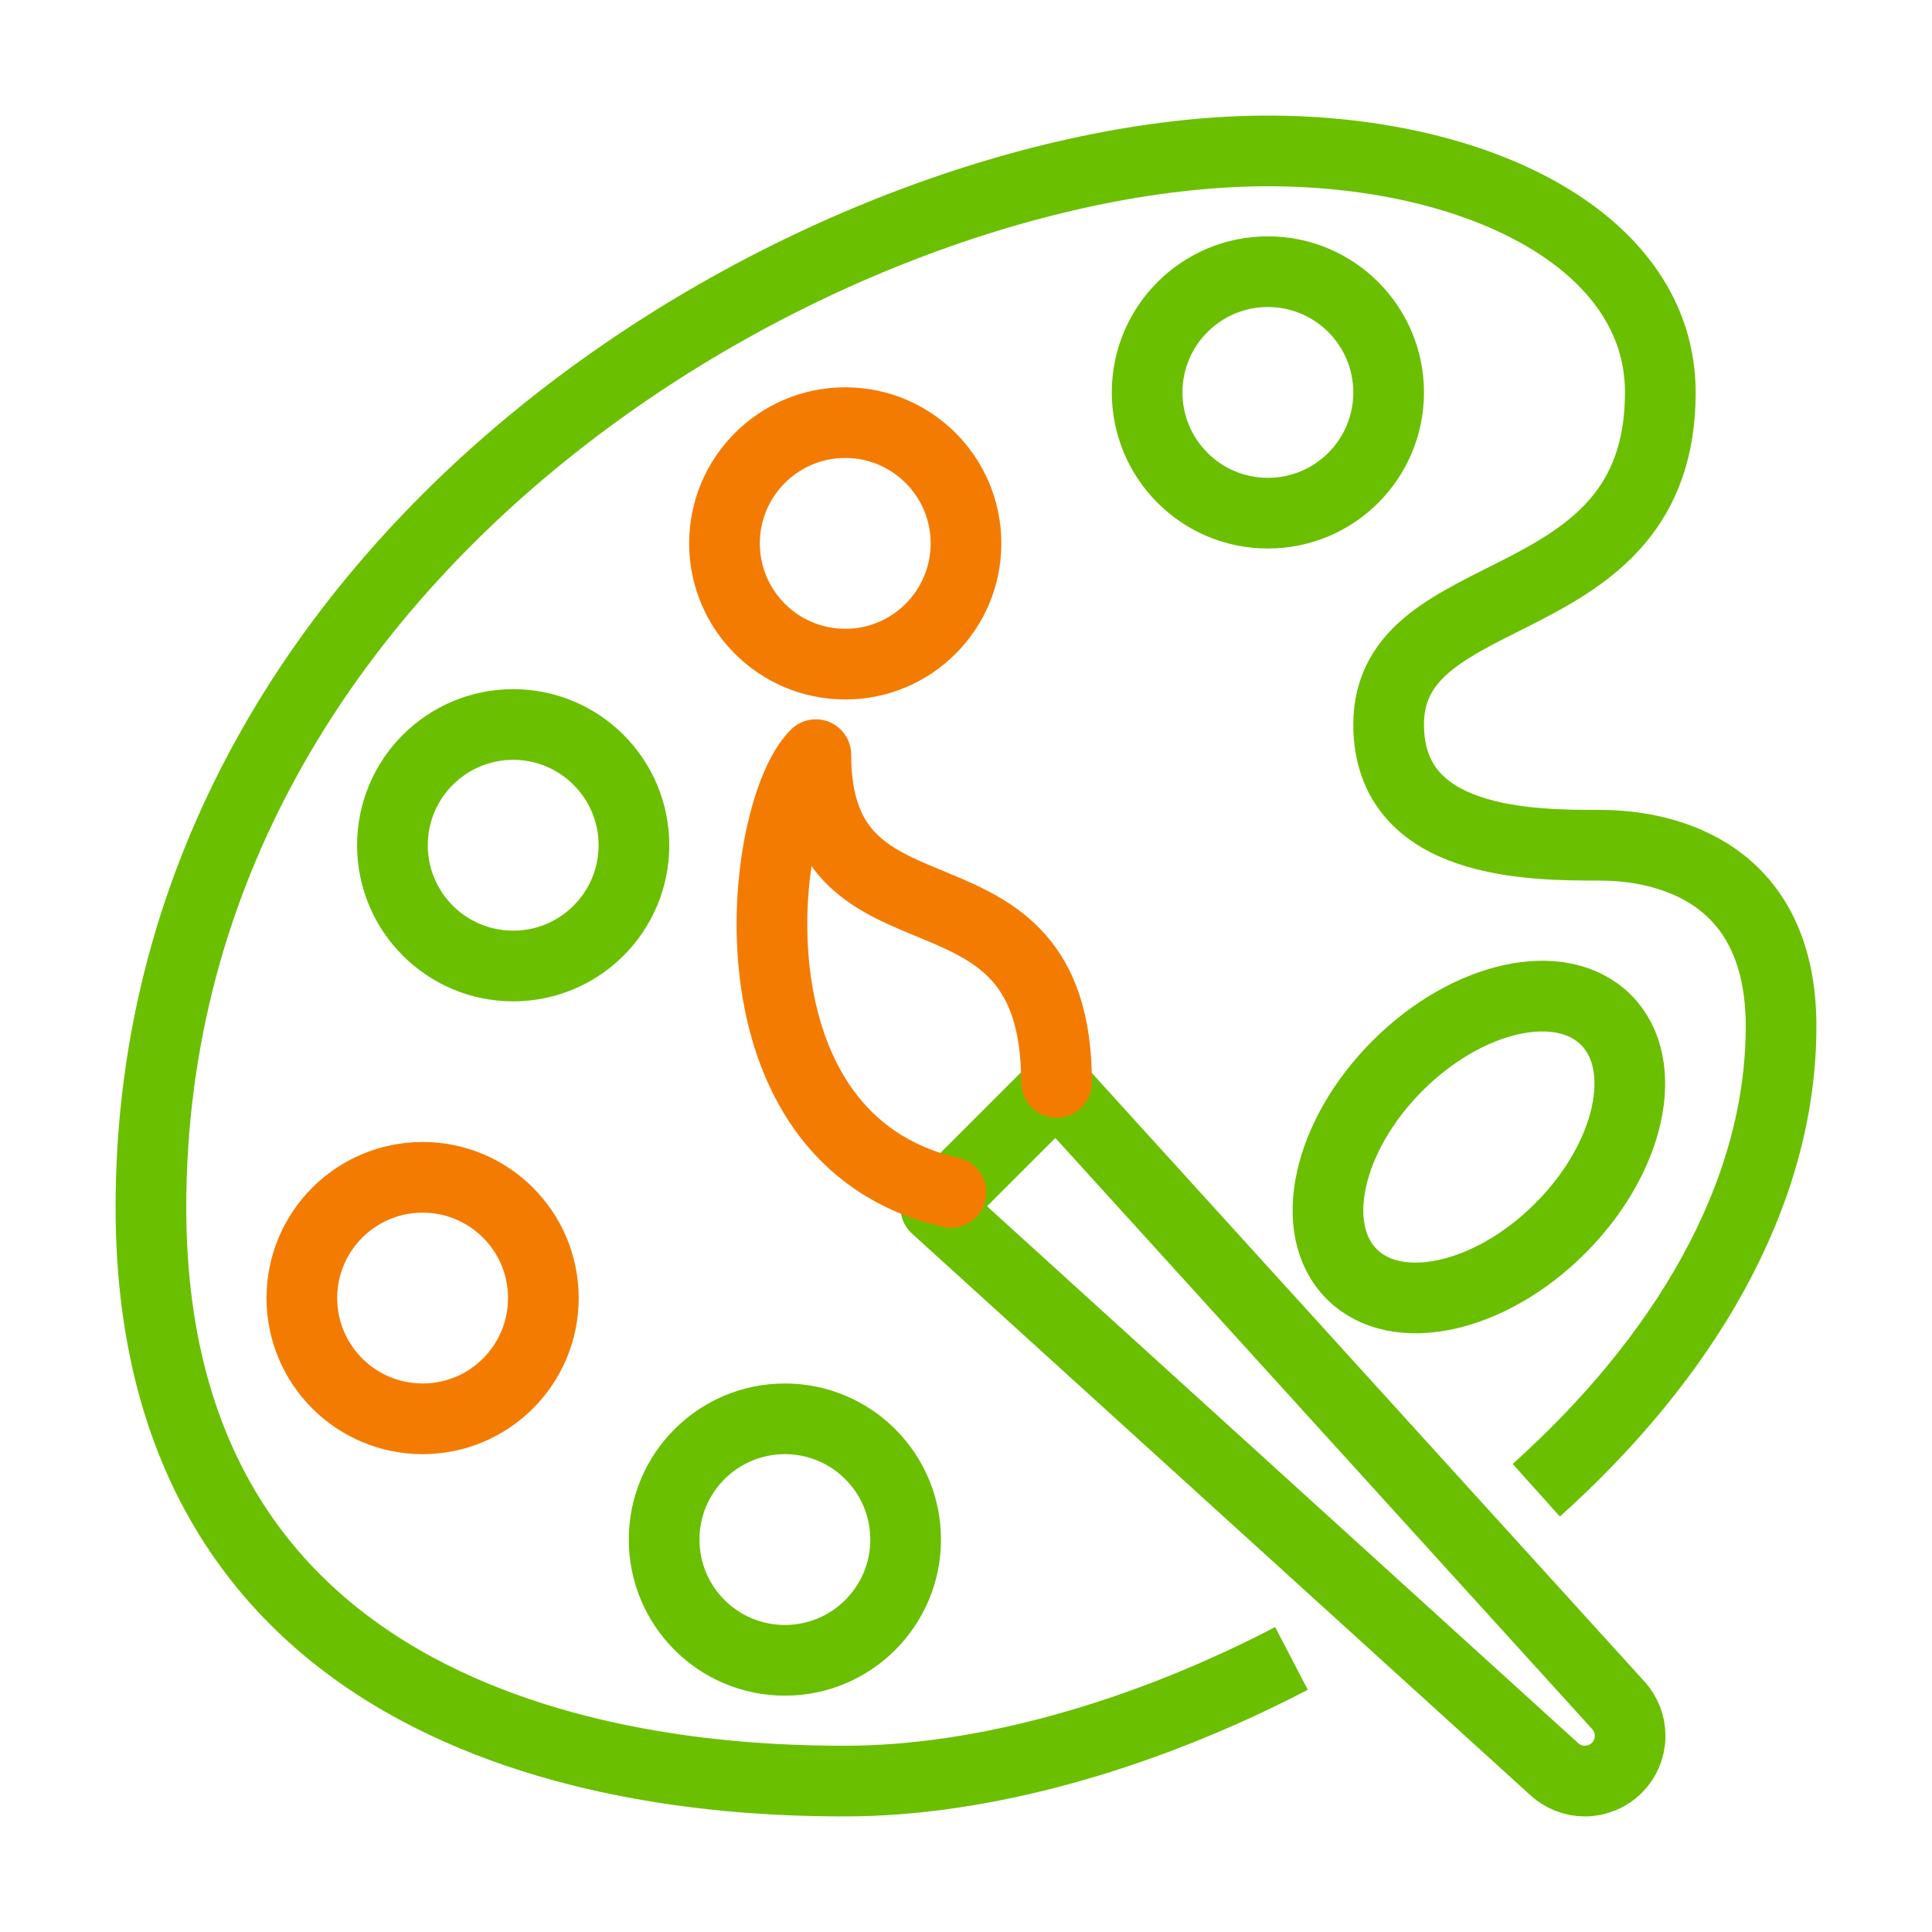 <svg width="82" height="82" viewBox="0 0 82 82" fill="none" xmlns="http://www.w3.org/2000/svg">
<path d="M65.204 63.25C71.346 57.741 75.594 50.839 75.594 43.562C75.594 37.054 70.789 35.875 67.906 35.875C65.023 35.875 58.938 35.875 58.938 30.75C58.938 24.344 70.469 26.483 70.469 16.656C70.469 10.25 62.781 6.406 53.812 6.406C35.977 6.406 6.406 22.64 6.406 51.25C6.406 74.851 29.789 75.594 35.875 75.594C41.757 75.594 48.539 73.656 54.814 70.388" stroke="#6BBF01" stroke-width="3" stroke-miterlimit="10" stroke-linejoin="round"/>
<path d="M53.812 21.781C56.643 21.781 58.938 19.487 58.938 16.656C58.938 13.826 56.643 11.531 53.812 11.531C50.982 11.531 48.688 13.826 48.688 16.656C48.688 19.487 50.982 21.781 53.812 21.781Z" stroke="#6BBF01" stroke-width="3" stroke-miterlimit="10" stroke-linecap="round" stroke-linejoin="round"/>
<path d="M35.875 28.188C38.706 28.188 41 25.893 41 23.062C41 20.232 38.706 17.938 35.875 17.938C33.044 17.938 30.75 20.232 30.75 23.062C30.75 25.893 33.044 28.188 35.875 28.188Z" stroke="#F47B02" stroke-width="3" stroke-miterlimit="10" stroke-linecap="round" stroke-linejoin="round"/>
<path d="M21.781 41C24.612 41 26.906 38.706 26.906 35.875C26.906 33.044 24.612 30.75 21.781 30.75C18.951 30.75 16.656 33.044 16.656 35.875C16.656 38.706 18.951 41 21.781 41Z" stroke="#6BBF01" stroke-width="3" stroke-miterlimit="10" stroke-linecap="round" stroke-linejoin="round"/>
<path d="M17.938 60.219C20.768 60.219 23.062 57.924 23.062 55.094C23.062 52.263 20.768 49.969 17.938 49.969C15.107 49.969 12.812 52.263 12.812 55.094C12.812 57.924 15.107 60.219 17.938 60.219Z" stroke="#F47B02" stroke-width="3" stroke-miterlimit="10" stroke-linecap="round" stroke-linejoin="round"/>
<path d="M33.312 70.469C36.143 70.469 38.438 68.174 38.438 65.344C38.438 62.513 36.143 60.219 33.312 60.219C30.482 60.219 28.188 62.513 28.188 65.344C28.188 68.174 30.482 70.469 33.312 70.469Z" stroke="#6BBF01" stroke-width="3" stroke-miterlimit="10" stroke-linecap="round" stroke-linejoin="round"/>
<path d="M66.22 52.135C69.199 49.155 70.07 45.194 68.164 43.288C66.257 41.382 62.297 42.253 59.317 45.232C56.337 48.212 55.467 52.173 57.373 54.079C59.279 55.985 63.24 55.115 66.22 52.135Z" stroke="#6BBF01" stroke-width="3" stroke-miterlimit="10" stroke-linecap="round" stroke-linejoin="round"/>
<path d="M65.974 75.094L39.719 51.25L44.844 46.125L68.688 72.38V72.378C68.995 72.724 69.188 73.172 69.188 73.672C69.188 74.735 68.329 75.594 67.266 75.594C66.766 75.594 66.317 75.402 65.972 75.094H65.974Z" stroke="#6BBF01" stroke-width="3" stroke-miterlimit="10" stroke-linecap="round" stroke-linejoin="round"/>
<path d="M40.359 50.609C30.483 48.367 32.232 34.403 34.627 32.031C34.627 41 44.843 35.587 44.843 45.938" stroke="#F47B02" stroke-width="3" stroke-miterlimit="10" stroke-linecap="round" stroke-linejoin="round"/>
</svg>

